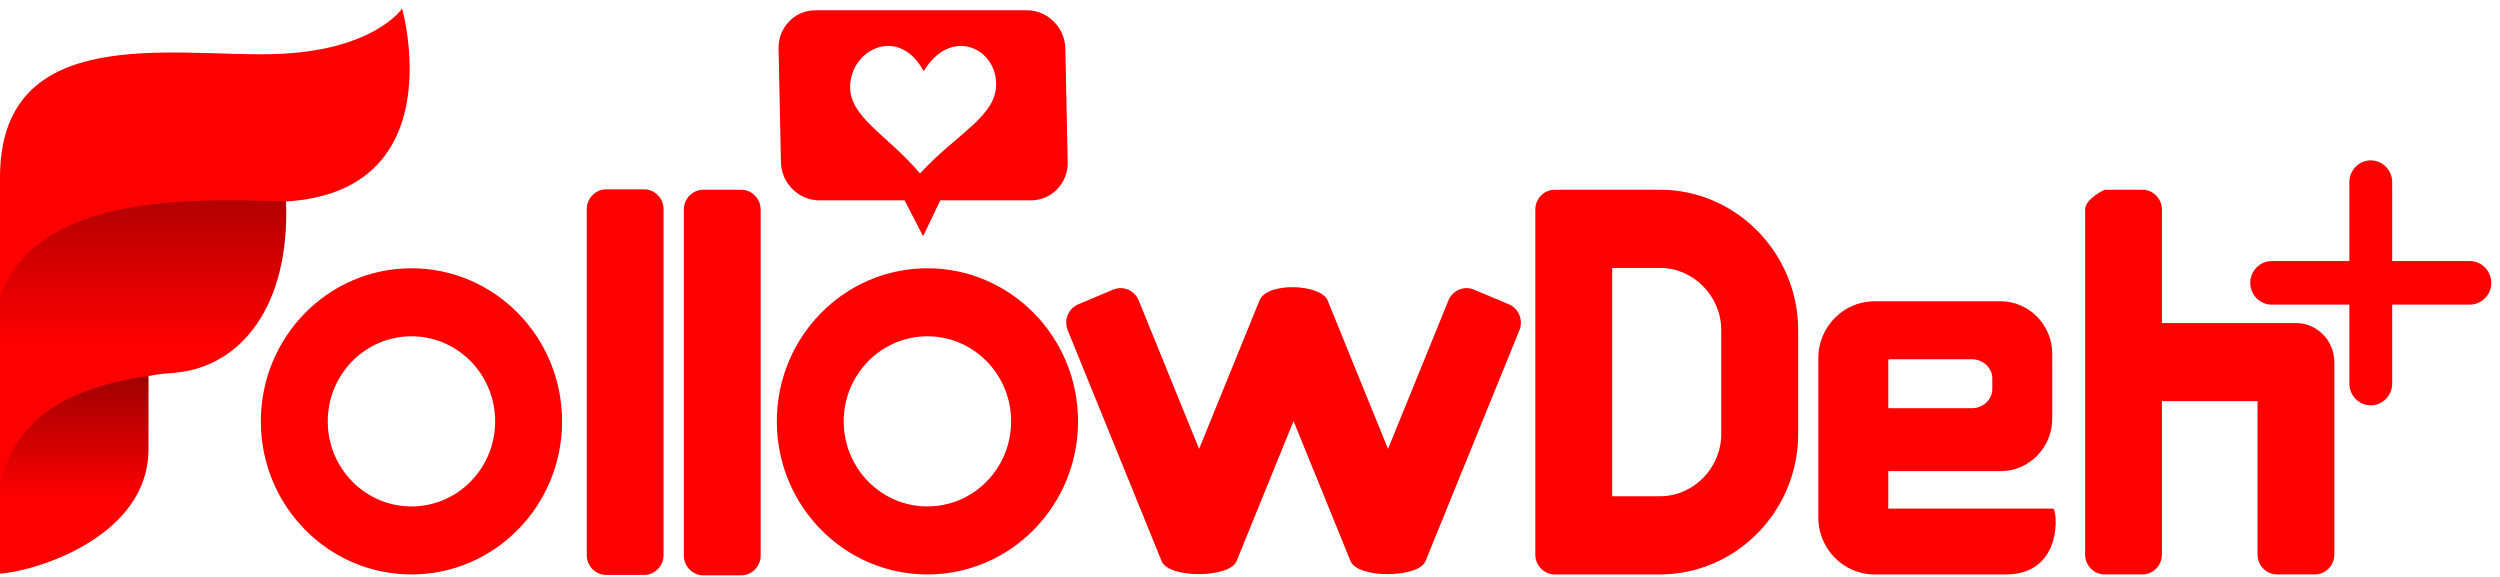 <svg width="247" height="57" viewBox="0 0 247 57" fill="none" xmlns="http://www.w3.org/2000/svg">
<path fill-rule="evenodd" clip-rule="evenodd" d="M91.257 7.04C93.978 2.53 98.55 4.806 98.42 8.462C98.31 11.568 94.454 13.265 90.899 17.135C87.618 13.266 83.882 11.568 83.992 8.462C84.122 4.806 88.853 2.53 91.257 7.04ZM80.556 1.015H101.465C103.506 1.015 105.212 2.712 105.255 4.786L105.489 16.024C105.532 18.099 103.897 19.796 101.856 19.796H92.9L91.203 23.34L89.373 19.796H80.947C78.906 19.796 77.2 18.099 77.157 16.024L76.922 4.786C76.88 2.712 78.514 1.015 80.555 1.015H80.556ZM40.652 33.225C45.219 33.225 48.922 36.988 48.922 41.63C48.922 46.273 45.219 50.036 40.652 50.036C36.085 50.036 32.382 46.273 32.382 41.63C32.382 36.988 36.085 33.225 40.652 33.225ZM40.652 26.506C48.871 26.506 55.533 33.277 55.533 41.63C55.533 49.984 48.871 56.755 40.652 56.755C32.434 56.755 25.771 49.984 25.771 41.63C25.771 33.277 32.434 26.506 40.652 26.506ZM59.901 56.805H63.632C64.693 56.805 65.561 55.922 65.561 54.844V20.666C65.561 19.587 64.693 18.705 63.632 18.705H59.901C58.84 18.705 57.972 19.587 57.972 20.666V54.844C57.972 55.922 58.84 56.805 59.901 56.805ZM69.493 56.844H73.224C74.285 56.844 75.153 55.962 75.153 54.883V20.706C75.153 19.627 74.285 18.745 73.224 18.745H69.493C68.432 18.745 67.564 19.627 67.564 20.706V54.883C67.564 55.962 68.432 56.844 69.493 56.844ZM122.171 55.445L127.803 41.599L133.435 55.445C134.142 57.18 140.154 57.123 140.837 55.445L150.119 32.625C150.525 31.628 150.054 30.476 149.074 30.064L145.626 28.615C144.646 28.203 143.512 28.682 143.106 29.678L137.137 44.354L131.167 29.678C130.509 28.061 125.197 27.819 124.441 29.678L118.471 44.354L112.501 29.678C112.096 28.682 110.962 28.203 109.982 28.615L106.534 30.064C105.554 30.476 105.083 31.628 105.489 32.625L114.771 55.445C115.477 57.18 121.49 57.123 122.172 55.445H122.171ZM91.629 33.225C96.197 33.225 99.899 36.988 99.899 41.63C99.899 46.273 96.197 50.036 91.629 50.036C87.062 50.036 83.359 46.273 83.359 41.63C83.359 36.988 87.062 33.225 91.629 33.225ZM91.629 26.506C99.848 26.506 106.51 33.277 106.51 41.63C106.51 49.984 99.848 56.755 91.629 56.755C83.411 56.755 76.749 49.984 76.749 41.63C76.749 33.277 83.411 26.506 91.629 26.506ZM153.617 56.754H155.483H157.348H164.004C171.515 56.754 177.66 50.509 177.66 42.874V32.625C177.66 24.991 171.515 18.745 164.004 18.745H157.348H154.436H153.618C152.557 18.745 151.689 19.627 151.689 20.706V21.538V52.898V54.794C151.689 55.873 152.557 56.755 153.618 56.755L153.617 56.754ZM159.287 49.03H164.003C167.32 49.03 170.059 46.244 170.059 42.874V32.625C170.059 29.254 167.32 26.469 164.003 26.469H159.287V49.03ZM186.653 40.331H194.822C195.932 40.331 196.841 39.476 196.841 38.43V37.395C196.841 36.349 195.932 35.494 194.822 35.494H186.653C186.603 35.494 186.561 35.532 186.561 35.58V40.245C186.561 40.293 186.603 40.332 186.653 40.332V40.331ZM186.561 46.55V50.252C191.315 50.252 198.088 50.252 202.842 50.252C203.259 50.252 203.92 56.754 198.191 56.754H185.187C182.139 56.754 179.647 54.222 179.647 51.124V35.398C179.647 32.3 182.139 29.767 185.187 29.767H197.66C200.467 29.767 202.762 32.1 202.762 34.953V41.366C202.762 44.219 200.467 46.551 197.66 46.551H186.562L186.561 46.55ZM207.938 56.753H211.669C212.73 56.753 213.598 55.871 213.598 54.792V39.63H223.045V54.792C223.045 55.871 223.913 56.753 224.974 56.753H228.705C229.766 56.753 230.634 55.871 230.634 54.792V37.669V35.772C230.634 33.651 228.927 31.916 226.84 31.916H224.974H213.599V20.706C213.599 19.627 212.731 18.745 211.67 18.745H207.939C207.939 18.745 206.01 19.627 206.01 20.706V54.792C206.01 55.871 206.878 56.753 207.939 56.753H207.938ZM232.117 25.796V17.994C232.117 16.811 233.068 15.843 234.233 15.843C235.397 15.843 236.348 16.811 236.348 17.994V25.796H244.024C245.188 25.796 246.14 26.763 246.14 27.946C246.14 29.129 245.188 30.096 244.024 30.096H236.348V37.899C236.348 39.082 235.397 40.049 234.233 40.049C233.068 40.049 232.117 39.082 232.117 37.899V30.096H224.441C223.277 30.096 222.325 29.129 222.325 27.946C222.325 26.763 223.277 25.796 224.441 25.796H232.117Z" fill="#FF0000"/>
<path fill-rule="evenodd" clip-rule="evenodd" d="M14.666 37.151C16.06 36.889 15.89 36.968 17.37 36.823C23.922 36.18 28.656 30.102 28.254 19.909C44.853 18.889 39.728 0.845 39.728 0.845C39.728 0.845 36.886 5.123 26.858 5.351C16.829 5.579 0 2.226 0 17.542V29.273V47.825V56.678C3.819 56.397 14.666 52.895 14.666 44.407V37.151Z" fill="#FF0000"/>
<path fill-rule="evenodd" clip-rule="evenodd" d="M0.002 47.816L-0 47.826V56.678C3.819 56.397 14.666 52.895 14.666 44.407V37.151C7.599 38.195 1.665 40.731 0.002 47.816Z" fill="url(#paint0_linear_378_1908)"/>
<path fill-rule="evenodd" clip-rule="evenodd" d="M28.254 19.909C18.267 19.565 3.742 19.29 -0 29.272V47.825C1.867 39.844 9.151 37.629 17.37 36.822C23.922 36.179 28.656 30.102 28.254 19.909Z" fill="url(#paint1_linear_378_1908)"/>
<defs>
<linearGradient id="paint0_linear_378_1908" x1="7.333" y1="37.151" x2="7.331" y2="49.35" gradientUnits="userSpaceOnUse">
<stop stop-opacity="0.38"/>
<stop offset="1" stop-opacity="0"/>
</linearGradient>
<linearGradient id="paint1_linear_378_1908" x1="14.139" y1="19.789" x2="14.137" y2="33.807" gradientUnits="userSpaceOnUse">
<stop stop-opacity="0.3"/>
<stop offset="1" stop-opacity="0"/>
</linearGradient>
</defs>
</svg>
